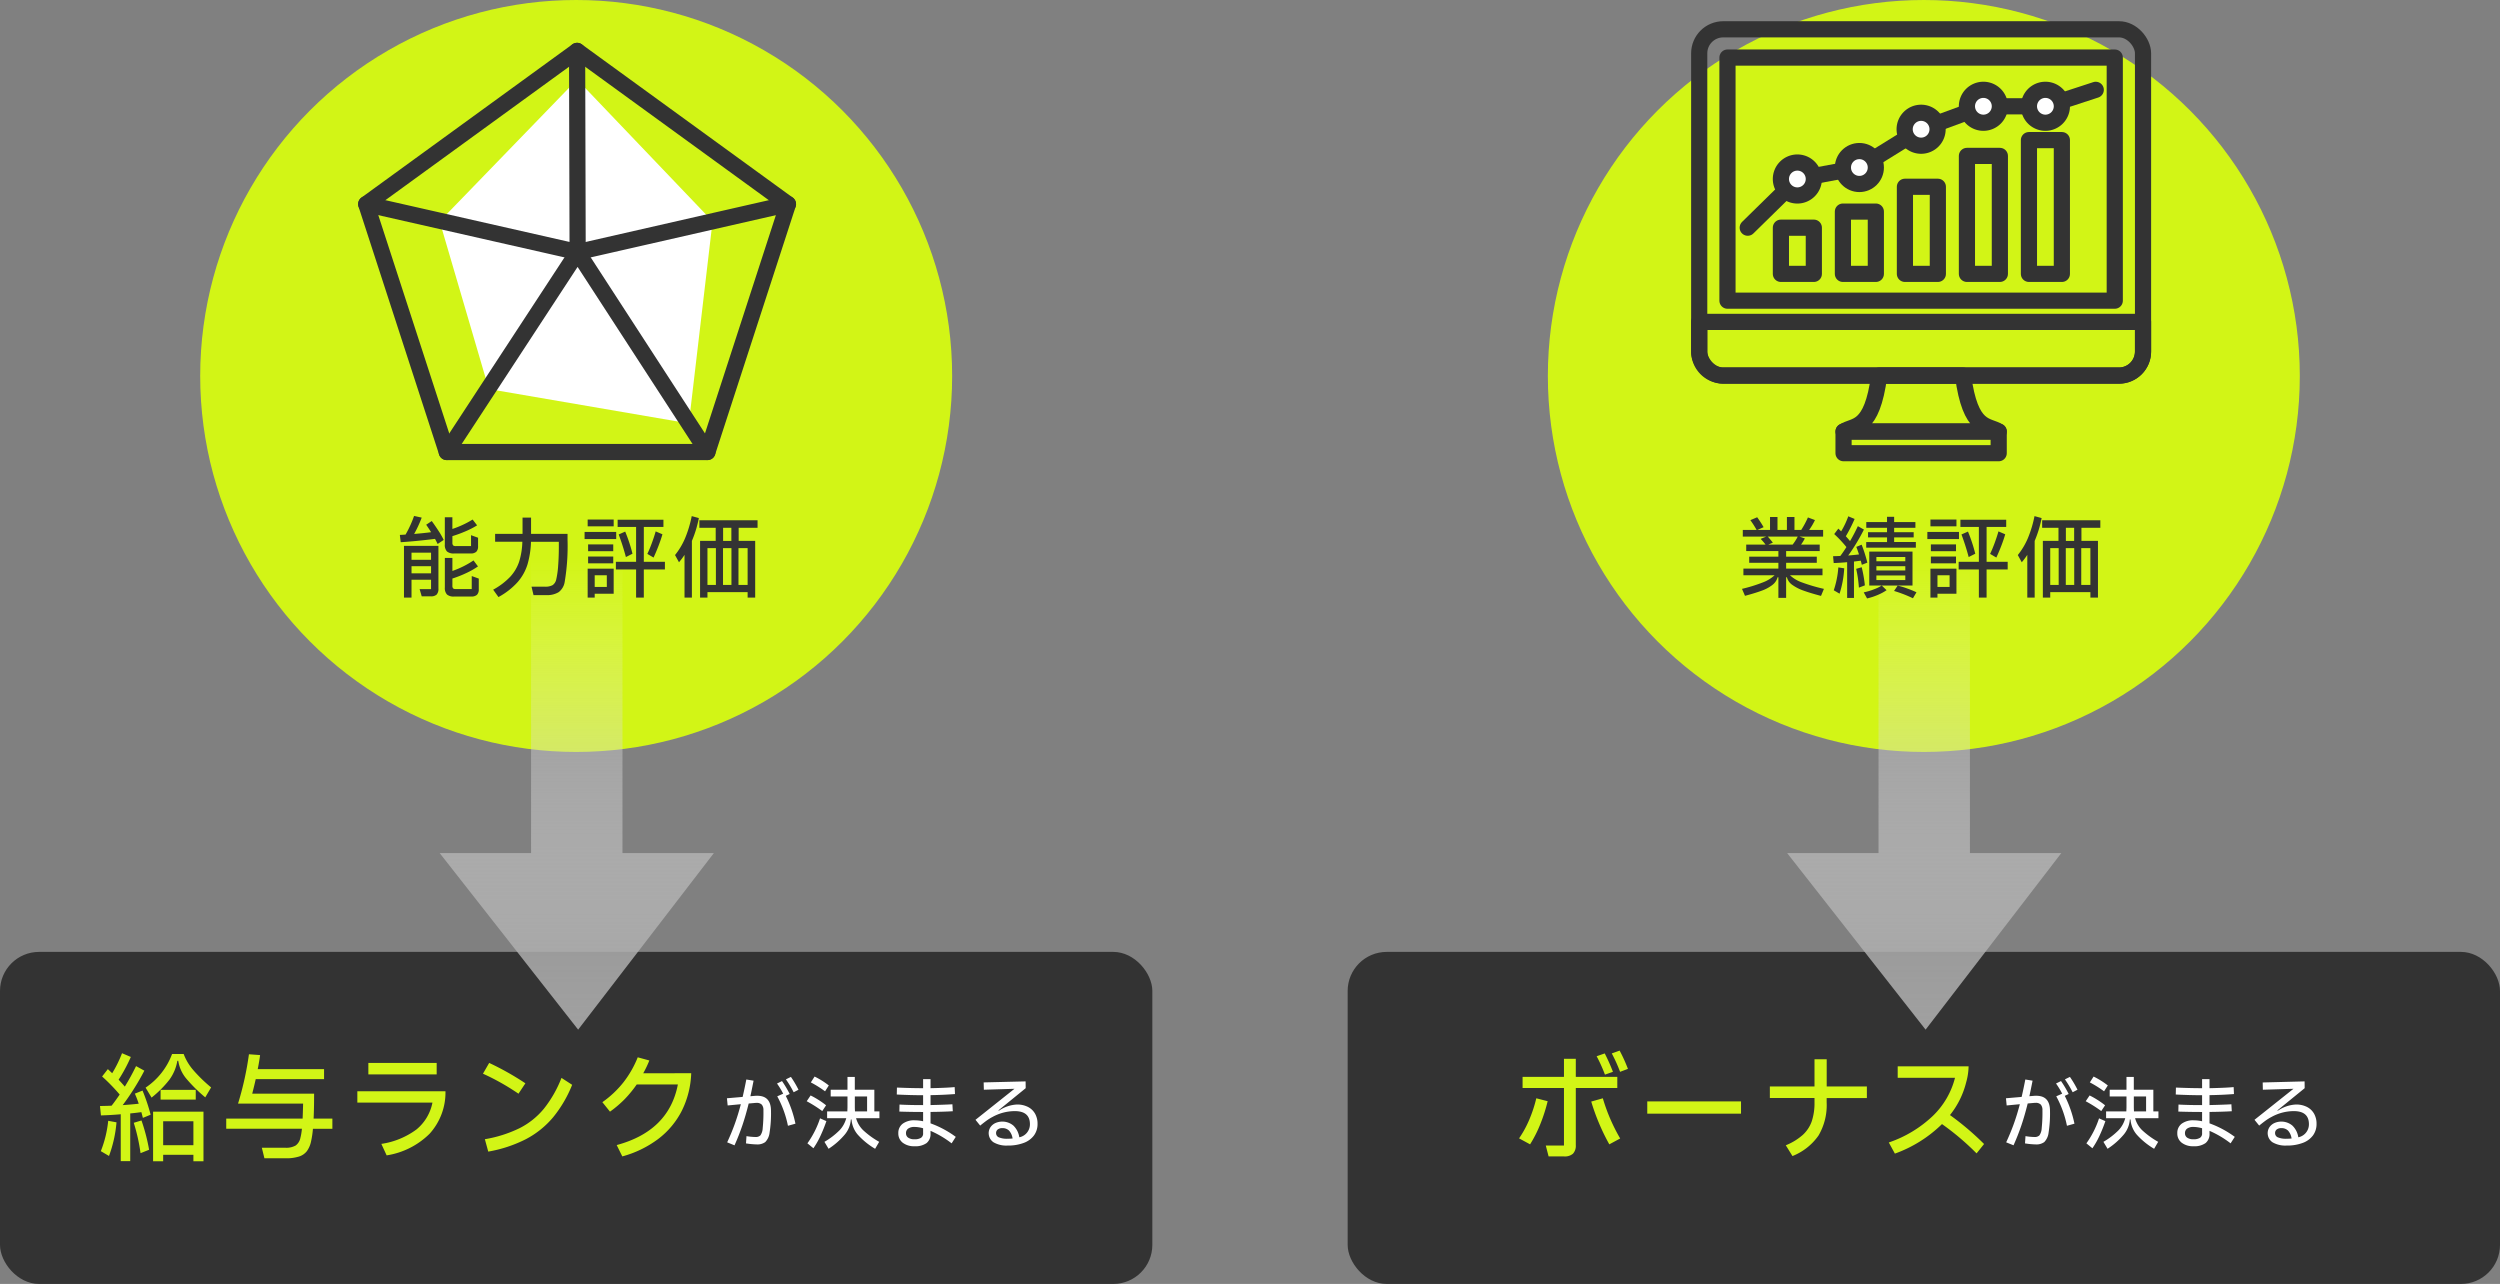 <svg xmlns="http://www.w3.org/2000/svg" xmlns:xlink="http://www.w3.org/1999/xlink" width="512" height="262.949" viewBox="0 0 512 262.949">
  <rect x="0" y="0" width="512" height="262.949" fill="#808080" stroke="none"/>
  <defs>
    <linearGradient id="linear-gradient" x1="0.5" x2="0.5" y2="1" gradientUnits="objectBoundingBox">
      <stop offset="0" stop-color="#fff" stop-opacity="0"/>
      <stop offset="1" stop-color="#a0a0a0"/>
    </linearGradient>
  </defs>
  <g id="figure04" transform="translate(-638 -5588)">
    <rect id="長方形_23970" data-name="長方形 23970" width="236" height="68" rx="8" transform="translate(638 5782.949)" fill="#333"/>
    <path id="パス_254738" data-name="パス 254738" d="M9.192,12.4a38.039,38.039,0,0,1,1.656,4.944l-1.584.648-.312-1.176q-1.416.192-2.28.264v9.768H4.728v-9.6q-1.776.168-4.056.24L.48,15.568l.792-.024q.528,0,1.584-.048.576-.72,1.656-2.28a38.349,38.349,0,0,0-3.6-3.7L2.088,8.008l.888.84a25.172,25.172,0,0,0,2.016-4.1l1.8.768a32.528,32.528,0,0,1-2.5,4.656q.648.7,1.272,1.416a46.913,46.913,0,0,0,2.3-4.2l1.7.936q-.984,1.9-2.16,3.756t-2.28,3.3q1.728-.12,3.288-.288-.384-1.152-.792-2.064Zm8.424-7.488A10.79,10.79,0,0,0,19.6,8.224a30.373,30.373,0,0,0,3.636,3.528l-1.2,2.04A31.533,31.533,0,0,1,18.108,9.9a7.388,7.388,0,0,1-1.6-3.6H16.32a9.064,9.064,0,0,1-1.608,3.852A21.607,21.607,0,0,1,11.04,13.84L9.816,11.8A14.249,14.249,0,0,0,15.24,4.912Zm-4.728,9.336V12.256h7.2v1.992Zm.528,12.624H11.352V16.72h10.32V26.872H19.608v-1.32H13.416ZM8.976,18.52a38.361,38.361,0,0,1,1.56,6l-1.752.7A37.5,37.5,0,0,0,7.392,19ZM.648,24.808A23.1,23.1,0,0,0,2.16,18.592l1.7.312a26.048,26.048,0,0,1-1.536,6.888Zm18.96-6.12H13.416v4.9h6.192Zm28.464-.552v2.088H44.088A18.986,18.986,0,0,1,43.7,22.84a5.2,5.2,0,0,1-.852,1.968,3.3,3.3,0,0,1-1.608,1.1,8.628,8.628,0,0,1-2.748.36H34.152l-.528-2.16h4.8a3.9,3.9,0,0,0,2.124-.456,2.553,2.553,0,0,0,.972-1.56,11.852,11.852,0,0,0,.312-1.872h-15.5V18.136H41.976q.048-.984.1-3.072H28.752a63.929,63.929,0,0,0,2.232-10.1l2.28.168q-.144,1.176-.48,2.88H46.368v2.04H32.376q-.312,1.392-.72,2.976H44.328q0,3.12-.1,5.112Zm7.368-11.4H69.432V9.088H55.44Zm-2.256,5.808H71.232a12.561,12.561,0,0,1-3.264,8.712,15.949,15.949,0,0,1-8.784,4.416L58.1,23.32a16.023,16.023,0,0,0,7.188-2.952,9.429,9.429,0,0,0,3.276-5.5H53.184Zm33,.5a47.587,47.587,0,0,0-7.272-4.1l1.272-2.208A57.436,57.436,0,0,1,87.6,10.912ZM79.3,22.36A25.953,25.953,0,0,0,86.412,20.1a15.519,15.519,0,0,0,4.968-3.972,24.154,24.154,0,0,0,3.612-6.324l2.184,1.416a25.231,25.231,0,0,1-3.924,6.684,18.409,18.409,0,0,1-5.532,4.44A27.144,27.144,0,0,1,79.992,24.9ZM121.56,8.848a18.563,18.563,0,0,1-1.932,7.7,16.794,16.794,0,0,1-4.836,5.772,21.665,21.665,0,0,1-7.344,3.564L106.3,23.56q10.68-2.88,12.528-12.408H110.4a24.475,24.475,0,0,1-2.376,2.916,22.555,22.555,0,0,1-3.1,2.652l-1.56-1.944a20.5,20.5,0,0,0,4.344-4.1,20.913,20.913,0,0,0,2.9-5.088l2.376.648a21.311,21.311,0,0,1-1.248,2.616Z" transform="translate(658 5798.949)" fill="#d2f516"/>
    <circle id="楕円形_168" data-name="楕円形 168" cx="77" cy="77" r="77" transform="translate(679 5588)" fill="#d2f516"/>
    <path id="Icon_open-arrow-thick-bottom" data-name="Icon open-arrow-thick-bottom" d="M18.721,0V60.277H0L28.362,96.444l27.8-36.166H37.441V0Z" transform="translate(728.042 5702.428)" fill="url(#linear-gradient)"/>
    <g id="能力評価" transform="translate(756.188 5639.498)">
      <g id="グループ_66153" data-name="グループ 66153" transform="translate(-43.188 -41.074)">
        <g id="グループ_66152" data-name="グループ 66152" transform="translate(15.05 5.858)">
          <g id="グループ_66151" data-name="グループ 66151" transform="translate(0 0)">
            <path id="パス_6619" data-name="パス 6619" d="M85.7,97.417,75.632,63.081,103.77,34.02l27.748,29.061-4.863,41.371Z" transform="translate(-75.632 -34.02)" fill="#fff"/>
          </g>
        </g>
        <path id="パス_6620" data-name="パス 6620" d="M24,89.649,7.5,38.878,50.688,7.5,93.876,38.878,77.38,89.649Z" transform="translate(-7.5 -7.5)" fill="none" stroke="#333" stroke-linecap="round" stroke-linejoin="round" stroke-width="3.313"/>
        <path id="パス_6621" data-name="パス 6621" d="M135.562,234.97l-26.583-40.946-26.8,40.946" transform="translate(-65.682 -152.821)" fill="none" stroke="#333" stroke-linecap="round" stroke-linejoin="round" stroke-width="3.313"/>
        <path id="パス_6622" data-name="パス 6622" d="M50.688,7.5,50.8,48.7,7.5,38.878" transform="translate(-7.5 -7.5)" fill="none" stroke="#333" stroke-linecap="round" stroke-linejoin="round" stroke-width="3.313"/>
        <line id="線_230" data-name="線 230" x1="43.079" y2="9.825" transform="translate(43.297 31.378)" fill="none" stroke="#333" stroke-linecap="round" stroke-linejoin="round" stroke-width="3.313"/>
      </g>
    </g>
    <path id="パス_254735" data-name="パス 254735" d="M29.422,4.708q.612.828,1.341,1.944A16.111,16.111,0,0,1,31.87,8.578l-1.242.828q-.27-.558-.54-1.044-3.888.486-7.02.684l-.18-1.494q.756-.036,1.17-.072a20.5,20.5,0,0,0,.963-1.872A19.657,19.657,0,0,0,25.8,3.664l1.566.342a24.522,24.522,0,0,1-1.548,3.348q1.944-.162,3.474-.36-.5-.792-1.008-1.53Zm4.572,6.642a2.076,2.076,0,0,1-1.458-.414A1.948,1.948,0,0,1,32.1,9.5V3.934h1.548V6.328a19.009,19.009,0,0,0,2.232-.891A18.365,18.365,0,0,0,37.792,4.4L38.71,5.59a16.7,16.7,0,0,1-2.25,1.17A26.017,26.017,0,0,1,33.652,7.8V9.1a.869.869,0,0,0,.144.594.869.869,0,0,0,.594.144h3.078V7.606l1.44.522v1.71A1.573,1.573,0,0,1,38.548,11a1.634,1.634,0,0,1-1.17.351Zm-10.26,9.036V9.8H30.79v8.712a1.7,1.7,0,0,1-.378,1.269,1.674,1.674,0,0,1-1.17.351H27.37l-.432-1.476h2.34V16.732h-4v3.654Zm5.544-7.74V11.188h-4v1.458Zm8.334,3.33,1.44.522v2.16a1.549,1.549,0,0,1-.369,1.161,1.668,1.668,0,0,1-1.179.351h-3.51a2.045,2.045,0,0,1-1.458-.423,1.923,1.923,0,0,1-.432-1.413V12.268h1.548v2.664a19.1,19.1,0,0,0,2.313-.981,16.728,16.728,0,0,0,2.007-1.179L38.89,14a15.767,15.767,0,0,1-2.331,1.332,23.257,23.257,0,0,1-2.907,1.152v1.4a.951.951,0,0,0,.135.612.866.866,0,0,0,.6.144h3.222ZM25.282,13.96v1.458h4V13.96Zm24.48-6.624h7.47v1.17a44.384,44.384,0,0,1-.594,8.73,3.243,3.243,0,0,1-1.233,2.043,4.527,4.527,0,0,1-2.547.6H50.266l-.414-1.728h2.736a3.076,3.076,0,0,0,1.584-.315A1.877,1.877,0,0,0,54.91,16.7a17.87,17.87,0,0,0,.4-2.844Q55.45,12,55.45,9.91V8.956H49.744a18.381,18.381,0,0,1-.72,4.662,9.967,9.967,0,0,1-2.034,3.618,14.673,14.673,0,0,1-3.906,3.042L42,18.766a14,14,0,0,0,3.5-2.655,8.51,8.51,0,0,0,1.827-3.1,14.931,14.931,0,0,0,.648-4.059H42.4V7.336h5.616V4.006h1.746ZM61.354,4.4h5.328V5.788H61.354Zm11.5,8.658h4.32v1.566h-4.32v5.76H71.272v-5.76h-4.14V13.06h4.14V5.914h-3.78V4.438H76.87V5.914H72.856Zm.72-1.62q.468-.972.927-2.223t.783-2.385l1.386.594q-.324,1.116-.819,2.4t-1,2.367ZM69.04,6.868A31.9,31.9,0,0,1,70.534,11.4l-1.35.684a48.329,48.329,0,0,0-1.476-4.626Zm-8.316.072H67.2V8.4h-6.48Zm.72,2.556h5.148v1.386H61.444Zm5.148,3.87H61.444V11.98h5.148Zm-3.8,7.02h-1.44V14.464h5.328v5.13H62.794Zm2.484-4.572H62.794v2.394h2.484ZM84.124,4.1A22.854,22.854,0,0,1,82.7,8.776v11.61H81.19V11.638a13.79,13.79,0,0,1-1.134,1.512l-.81-1.476A14.473,14.473,0,0,0,81.316,8.2a23.527,23.527,0,0,0,1.35-4.5Zm12.024.45V6.094h-3.87V8.776h3.384v11.61H94.114V19.27H85.888v1.116H84.376V8.776h3.2V6.094H84.232V4.546Zm-7.056,4.23h1.692V6.094H89.092Zm-1.476,1.476H85.888v7.542h1.728ZM90.8,17.794V10.252H89.074v7.542Zm1.44,0h1.872V10.252H92.242Z" transform="translate(697 5690)" fill="#333"/>
    <rect id="長方形_23970-2" data-name="長方形 23970" width="236" height="68" rx="8" transform="translate(914 5782.949)" fill="#333"/>
    <path id="パス_254739" data-name="パス 254739" d="M35.793,8.56a32.114,32.114,0,0,0-1.7-3.768L35.7,4.216A31.1,31.1,0,0,1,37.4,7.96Zm-3.1.576a31.239,31.239,0,0,0-1.7-3.768l1.656-.576a37.122,37.122,0,0,1,1.68,3.768ZM21.153,25.888l-.576-2.232H24.3V11.872H15.825V9.592H24.3V5.9h2.424v3.7h8.5v2.28h-8.5V23.56a2.376,2.376,0,0,1-.576,1.764,2.528,2.528,0,0,1-1.824.564Zm-6.048-3.7a21.292,21.292,0,0,0,2.1-3.852,27.189,27.189,0,0,0,1.428-4.356l2.328.6a34.218,34.218,0,0,1-1.5,4.68,25.162,25.162,0,0,1-2.1,4.152Zm18.48,1.224a43.952,43.952,0,0,1-3.7-8.76l2.376-.672a37.118,37.118,0,0,0,3.552,8.232Zm26.976-6.288h-19.2v-2.5h19.2ZM86.337,11.56v2.376H78.1v.912A12.266,12.266,0,0,1,76.437,21.6a11.839,11.839,0,0,1-5.34,4.212l-1.368-2.208a11.859,11.859,0,0,0,3.492-2.136,6.849,6.849,0,0,0,1.836-2.8,11.846,11.846,0,0,0,.552-3.852v-.888H66.465V11.56h9.144V5.992h2.5V11.56Zm17.016,5.856a56.5,56.5,0,0,1,6.984,5.928l-1.536,1.92a53.062,53.062,0,0,0-7.08-6,26.656,26.656,0,0,1-9.648,6.048l-1.248-2.28a24.544,24.544,0,0,0,9-5.424,16.459,16.459,0,0,0,4.56-7.824H92.649V7.432h14.52a12.867,12.867,0,0,1-.5,3.288A17.389,17.389,0,0,1,103.353,17.416Z" transform="translate(934 5798.949)" fill="#d2f516"/>
    <circle id="楕円形_170" data-name="楕円形 170" cx="77" cy="77" r="77" transform="translate(955 5588)" fill="#d2f516"/>
    <path id="Icon_open-arrow-thick-bottom-2" data-name="Icon open-arrow-thick-bottom" d="M18.721,0V60.277H0L28.362,96.444l27.8-36.166H37.441V0Z" transform="translate(1004 5702.428)" fill="url(#linear-gradient)"/>
    <path id="パス_254734" data-name="パス 254734" d="M32.59,15.814A7.064,7.064,0,0,0,35.1,17.3,35.2,35.2,0,0,0,39.538,18.6l-.594,1.44q-2.2-.576-3.6-1.089a9,9,0,0,1-2.286-1.17,2.732,2.732,0,0,1-1.1-1.557H31.8V20.44H30.214V16.228h-.162a2.948,2.948,0,0,1-1.062,1.566,7.868,7.868,0,0,1-2.169,1.17q-1.341.5-3.447,1.062L22.762,18.6A31.7,31.7,0,0,0,27,17.29a7.406,7.406,0,0,0,2.439-1.476H23.05V14.446h7.164V13.258H24.238V12h5.976V10.864H23.626V9.532h3.96a11.329,11.329,0,0,0-1.008-1.17l1.152-.468H22.924V6.526H25.75a18.909,18.909,0,0,0-1.278-2l1.4-.594A23.419,23.419,0,0,1,27.19,5.968l-1.278.558H28.5V3.88h1.53V6.526H31.96V3.88h1.548V6.526h1.386A18.048,18.048,0,0,0,36.262,3.97l1.44.54a12.628,12.628,0,0,1-1.188,2.016h2.862V7.894H34.534l1.1.378a10.67,10.67,0,0,1-.774,1.26h3.816v1.332H31.8V12H38.08v1.26H31.8v1.188H39.25v1.368Zm-4.554-7.92q.288.288,1.044,1.242l-.936.4H33.13a10,10,0,0,0,1.044-1.638Zm17.658,5.112v7.452h-1.4V13.132q-1.224.126-2.754.18l-.126-1.4.5-.018q.306,0,.99-.036.594-.792,1.242-1.818a24.242,24.242,0,0,0-2.5-2.664l.846-1.116.576.558a17.107,17.107,0,0,0,1.458-3.078l1.3.54a30.768,30.768,0,0,1-1.8,3.546q.324.342.864.99.864-1.476,1.6-3.06l1.242.7q-.738,1.458-1.584,2.853t-1.638,2.457q1.134-.09,2.214-.216-.36-1.08-.558-1.548l1.1-.45a31.026,31.026,0,0,1,1.17,3.672l-1.134.45-.216-.846Zm8.226-4h4.446v1.152H48.2V9.01h4.266V8.056H48.574V6.994h3.888v-.9H48.214V4.924h4.248V3.844H53.92v1.08h4.356v1.17H53.92v.9h4V8.056h-4Zm-5.094,1.962h8.856V17.92H48.826Zm1.458,1.98h5.922V12.07H50.284Zm0,1.89h5.922V13.96H50.284Zm-3.006-.666a27.377,27.377,0,0,1,.648,3.708l-1.224.468a24.715,24.715,0,0,0-.558-3.852Zm-5.724,4.716a18.817,18.817,0,0,0,.936-4.68l1.206.18a20.59,20.59,0,0,1-.954,5.2Zm8.73-2.088h5.922V15.85H50.284Zm-2.592,2.52a13.652,13.652,0,0,0,2.133-.639,7.966,7.966,0,0,0,1.557-.765l.99.954a9.8,9.8,0,0,1-1.764.954,13.147,13.147,0,0,1-2.232.738Zm6.948-1.386a15.464,15.464,0,0,1,1.944.585q1.116.4,1.908.783l-.72,1.224a26.049,26.049,0,0,0-3.87-1.494ZM61.354,4.4h5.328V5.788H61.354Zm11.5,8.658h4.32v1.566h-4.32v5.76H71.272v-5.76h-4.14V13.06h4.14V5.914h-3.78V4.438H76.87V5.914H72.856Zm.72-1.62q.468-.972.927-2.223t.783-2.385l1.386.594q-.324,1.116-.819,2.4t-1,2.367ZM69.04,6.868A31.9,31.9,0,0,1,70.534,11.4l-1.35.684a48.329,48.329,0,0,0-1.476-4.626Zm-8.316.072H67.2V8.4h-6.48Zm.72,2.556h5.148v1.386H61.444Zm5.148,3.87H61.444V11.98h5.148Zm-3.8,7.02h-1.44V14.464h5.328v5.13H62.794Zm2.484-4.572H62.794v2.394h2.484ZM84.124,4.1A22.854,22.854,0,0,1,82.7,8.776v11.61H81.19V11.638a13.79,13.79,0,0,1-1.134,1.512l-.81-1.476A14.473,14.473,0,0,0,81.316,8.2a23.527,23.527,0,0,0,1.35-4.5Zm12.024.45V6.094h-3.87V8.776h3.384v11.61H94.114V19.27H85.888v1.116H84.376V8.776h3.2V6.094H84.232V4.546Zm-7.056,4.23h1.692V6.094H89.092Zm-1.476,1.476H85.888v7.542h1.728ZM90.8,17.794V10.252H89.074v7.542Zm1.44,0h1.872V10.252H92.242Z" transform="translate(972 5690)" fill="#333"/>
    <g id="業績評価" transform="translate(1031.446 5637.407)">
      <g id="グループ_66157" data-name="グループ 66157" transform="translate(-45.447 -43.407)">
        <g id="グループ_66156" data-name="グループ 66156">
          <g id="グループ_66155" data-name="グループ 66155" transform="translate(29.56 70.92)">
            <g id="グループ_66154" data-name="グループ 66154" transform="translate(0)">
              <path id="パス_6623" data-name="パス 6623" d="M141.317,340.008H173.09c-2.233-1.458-5.811-.1-7.294-11.457H148.611C147.128,339.912,143.55,338.55,141.317,340.008Z" transform="translate(-141.317 -328.551)" fill="none" stroke="#333" stroke-linecap="round" stroke-linejoin="round" stroke-width="3.313"/>
            </g>
            <rect id="長方形_23971" data-name="長方形 23971" width="31.773" height="4.437" transform="translate(0 11.457)" fill="none" stroke="#333" stroke-linecap="round" stroke-linejoin="round" stroke-width="3.313"/>
          </g>
          <rect id="長方形_23972" data-name="長方形 23972" width="90.893" height="70.92" rx="4.923" fill="none" stroke="#333" stroke-linecap="round" stroke-linejoin="round" stroke-width="3.313"/>
          <path id="パス_6624" data-name="パス 6624" d="M98.394,284.84a4.938,4.938,0,0,1-4.923,4.923H12.423A4.938,4.938,0,0,1,7.5,284.84v-6.074H98.394Z" transform="translate(-7.5 -218.843)" fill="none" stroke="#333" stroke-linecap="round" stroke-linejoin="round" stroke-width="3.313"/>
          <rect id="長方形_23973" data-name="長方形 23973" width="79.315" height="49.789" transform="translate(5.789 5.789)" fill="none" stroke="#333" stroke-linecap="round" stroke-linejoin="round" stroke-width="3.313"/>
        </g>
        <rect id="長方形_23974" data-name="長方形 23974" width="6.744" height="9.459" transform="translate(16.729 40.63)" fill="none" stroke="#333" stroke-linecap="round" stroke-linejoin="round" stroke-width="3.313"/>
        <rect id="長方形_23975" data-name="長方形 23975" width="6.744" height="12.755" transform="translate(29.429 37.334)" fill="none" stroke="#333" stroke-linecap="round" stroke-linejoin="round" stroke-width="3.313"/>
        <rect id="長方形_23976" data-name="長方形 23976" width="6.744" height="17.837" transform="translate(42.128 32.252)" fill="none" stroke="#333" stroke-linecap="round" stroke-linejoin="round" stroke-width="3.313"/>
        <rect id="長方形_23977" data-name="長方形 23977" width="6.744" height="24.156" transform="translate(54.828 25.933)" fill="none" stroke="#333" stroke-linecap="round" stroke-linejoin="round" stroke-width="3.313"/>
        <rect id="長方形_23978" data-name="長方形 23978" width="6.744" height="27.393" transform="translate(67.527 22.696)" fill="none" stroke="#333" stroke-linecap="round" stroke-linejoin="round" stroke-width="3.313"/>
        <path id="パス_6625" data-name="パス 6625" d="M52.482,91.841l10.165-9.969,12.7-2.352,12.646-7.839,12.753-4.7h12.7l10.311-3.372" transform="translate(-42.546 -51.211)" fill="none" stroke="#333" stroke-linecap="round" stroke-linejoin="round" stroke-width="3.313"/>
        <path id="パス_6626" data-name="パス 6626" d="M89.976,134.405a3.372,3.372,0,1,1-3.372-3.372A3.372,3.372,0,0,1,89.976,134.405Z" transform="translate(-66.503 -103.745)" fill="#fff" stroke="#333" stroke-linecap="round" stroke-linejoin="round" stroke-width="3.313"/>
        <circle id="楕円形_169" data-name="楕円形 169" cx="3.372" cy="3.372" r="3.372" transform="translate(29.429 24.937)" fill="#fff" stroke="#333" stroke-linecap="round" stroke-linejoin="round" stroke-width="3.313"/>
        <path id="パス_6627" data-name="パス 6627" d="M204.713,88.27a3.372,3.372,0,1,1-3.372-3.372A3.372,3.372,0,0,1,204.713,88.27Z" transform="translate(-155.895 -67.801)" fill="#fff" stroke="#333" stroke-linecap="round" stroke-linejoin="round" stroke-width="3.313"/>
        <path id="パス_6628" data-name="パス 6628" d="M262.447,66.977a3.372,3.372,0,1,1-3.372-3.372A3.372,3.372,0,0,1,262.447,66.977Z" transform="translate(-200.875 -51.211)" fill="#fff" stroke="#333" stroke-linecap="round" stroke-linejoin="round" stroke-width="3.313"/>
        <path id="パス_6629" data-name="パス 6629" d="M319.937,66.977a3.372,3.372,0,1,1-3.372-3.372A3.372,3.372,0,0,1,319.937,66.977Z" transform="translate(-245.666 -51.211)" fill="#fff" stroke="#333" stroke-linecap="round" stroke-linejoin="round" stroke-width="3.313"/>
      </g>
    </g>
    <path id="パス_254736" data-name="パス 254736" d="M16.338,6.744A21.934,21.934,0,0,0,14.754,4.1l1.024-.5A20.874,20.874,0,0,1,17.33,6.232ZM8.4,7.48q.16-.016.48-.016,2.816,0,2.816,3.1a25.022,25.022,0,0,1-.288,4.44,3.284,3.284,0,0,1-.888,1.944,2.7,2.7,0,0,1-1.72.48,16.419,16.419,0,0,1-2.224-.208l.1-1.488a12.075,12.075,0,0,0,1.84.176,1.356,1.356,0,0,0,1.008-.328,2.816,2.816,0,0,0,.472-1.472,31.191,31.191,0,0,0,.152-3.672A1.733,1.733,0,0,0,9.826,9.3a1.386,1.386,0,0,0-1.1-.376,3.182,3.182,0,0,0-.368.016l-1.232.112q-.608,2.464-1.3,4.5t-1.6,4.064L2.722,17q.88-1.888,1.552-3.752T5.522,9.192l-2.7.256L2.674,7.976,5.89,7.7q.448-1.952.752-3.568l1.488.24Q7.7,6.568,7.474,7.56Zm6.32,0a23.089,23.089,0,0,1,1.984,5.7l-1.536.432a21.362,21.362,0,0,0-2.192-6.032l1.216-.544a16.843,16.843,0,0,0-1.264-2.08l1.024-.5A21.466,21.466,0,0,1,15.522,7.1Zm8.048-.928a22.015,22.015,0,0,0-2.912-1.824l.768-1.2a16.309,16.309,0,0,1,2.912,1.824Zm11.136,4.112v1.392H29.122A5.425,5.425,0,0,0,30.554,14.5a16.976,16.976,0,0,0,3.3,2.4l-.832,1.424a15.118,15.118,0,0,1-3.56-2.9,5.375,5.375,0,0,1-1.272-3.1H28.05a5.4,5.4,0,0,1-1.224,3.064,14.918,14.918,0,0,1-3.336,2.936L22.642,16.9a15.012,15.012,0,0,0,3.1-2.376,5.658,5.658,0,0,0,1.368-2.472h-3.92V10.664H27.33q.032-.608.032-.96v-2.1h-3.44V6.232h3.44V3.608h1.5V6.232h4v4.432ZM22.194,10.6A25.483,25.483,0,0,0,19.01,8.584l.8-1.184a16.978,16.978,0,0,1,1.656.936,16.566,16.566,0,0,1,1.512,1.08Zm6.672-.9q0,.352.032.96h2.48V7.608H28.866Zm-5.824,2.96a29.728,29.728,0,0,1-1.168,2.92,16.645,16.645,0,0,1-1.488,2.632l-1.232-1.008a18.768,18.768,0,0,0,2.592-5.12ZM48.69,17.208a20.113,20.113,0,0,0-4.32-2.56v.544a2.362,2.362,0,0,1-.808,1.96,3.913,3.913,0,0,1-2.472.648,3.748,3.748,0,0,1-2.416-.72,2.372,2.372,0,0,1-.9-1.952,2.335,2.335,0,0,1,.888-1.936,3.913,3.913,0,0,1,2.488-.7,8.265,8.265,0,0,1,1.7.192v-1.9q-2.512,0-4.864-.08l.032-1.44q1.9.112,4.832.112V7.352q-2.544,0-5.392-.144l.032-1.424q3.04.128,5.36.128V4.056h1.52V5.912q3.232-.064,4.944-.224l.064,1.424q-2.464.192-5.008.224V9.368q2.88-.064,4.48-.16l.08,1.424q-1.712.112-4.56.144v2.336a20.3,20.3,0,0,1,5.168,2.768ZM42.85,14.12a6.843,6.843,0,0,0-1.744-.272,2.165,2.165,0,0,0-1.312.336,1.112,1.112,0,0,0-.448.944,1.068,1.068,0,0,0,.456.92,2.179,2.179,0,0,0,1.288.328,2.443,2.443,0,0,0,1.312-.288,1.037,1.037,0,0,0,.448-.944ZM62.066,9.256a4.84,4.84,0,0,1,2.264.5,3.463,3.463,0,0,1,1.456,1.392,4.138,4.138,0,0,1,.5,2.064,3.932,3.932,0,0,1-.72,2.36,4.562,4.562,0,0,1-2.1,1.544,9.026,9.026,0,0,1-3.3.544,5.222,5.222,0,0,1-2.888-.664,2.25,2.25,0,0,1-.632-3.1,2.5,2.5,0,0,1,1-.84,3.526,3.526,0,0,1,3.688.512,4.158,4.158,0,0,1,1.216,2.4,2.7,2.7,0,0,0,2.176-2.672q0-2.688-3.1-2.688a9.5,9.5,0,0,0-4.544,1.184,9.354,9.354,0,0,0-1.144.7q-.552.392-1.4,1.08l-.96-1.184,7.984-6.352-6.272.192L55.25,4.728l8.592-.208.016,1.392-5.584,4.544.08.08A7.113,7.113,0,0,1,62.066,9.256Zm-4.272,5.856a.924.924,0,0,0,.56.864,4.243,4.243,0,0,0,1.824.288q.512,0,.992-.048a2.976,2.976,0,0,0-.728-1.624,1.882,1.882,0,0,0-1.368-.5,1.47,1.47,0,0,0-.936.272A.906.906,0,0,0,57.794,15.112Z" transform="translate(784.203 5804.949)" fill="#fff"/>
    <path id="パス_254737" data-name="パス 254737" d="M30.4,6.744A21.933,21.933,0,0,0,28.816,4.1l1.024-.5a20.874,20.874,0,0,1,1.552,2.624Zm-7.936.736q.16-.016.48-.016,2.816,0,2.816,3.1a25.023,25.023,0,0,1-.288,4.44,3.284,3.284,0,0,1-.888,1.944,2.7,2.7,0,0,1-1.72.48,16.419,16.419,0,0,1-2.224-.208l.1-1.488a12.075,12.075,0,0,0,1.84.176,1.356,1.356,0,0,0,1.008-.328,2.816,2.816,0,0,0,.472-1.472,31.191,31.191,0,0,0,.152-3.672,1.733,1.733,0,0,0-.32-1.144,1.386,1.386,0,0,0-1.1-.376,3.182,3.182,0,0,0-.368.016l-1.232.112q-.608,2.464-1.3,4.5t-1.6,4.064L16.784,17q.88-1.888,1.552-3.752t1.248-4.056l-2.7.256-.144-1.472L19.952,7.7q.448-1.952.752-3.568l1.488.24q-.432,2.192-.656,3.184Zm6.32,0a23.089,23.089,0,0,1,1.984,5.7l-1.536.432A21.362,21.362,0,0,0,27.04,7.576l1.216-.544a16.843,16.843,0,0,0-1.264-2.08l1.024-.5A21.466,21.466,0,0,1,29.584,7.1Zm8.048-.928A22.015,22.015,0,0,0,33.92,4.728l.768-1.2A16.308,16.308,0,0,1,37.6,5.352Zm11.136,4.112v1.392H43.184A5.425,5.425,0,0,0,44.616,14.5a16.976,16.976,0,0,0,3.3,2.4l-.832,1.424a15.118,15.118,0,0,1-3.56-2.9,5.375,5.375,0,0,1-1.272-3.1h-.144a5.4,5.4,0,0,1-1.224,3.064,14.918,14.918,0,0,1-3.336,2.936L36.7,16.9a15.012,15.012,0,0,0,3.1-2.376,5.659,5.659,0,0,0,1.368-2.472h-3.92V10.664h4.144q.032-.608.032-.96v-2.1h-3.44V6.232h3.44V3.608h1.5V6.232h4v4.432ZM36.256,10.6a25.483,25.483,0,0,0-3.184-2.016l.8-1.184a16.979,16.979,0,0,1,1.656.936,16.566,16.566,0,0,1,1.512,1.08Zm6.672-.9q0,.352.032.96h2.48V7.608H42.928ZM37.1,12.664a29.727,29.727,0,0,1-1.168,2.92,16.645,16.645,0,0,1-1.488,2.632l-1.232-1.008a18.768,18.768,0,0,0,2.592-5.12Zm25.648,4.544a20.113,20.113,0,0,0-4.32-2.56v.544a2.362,2.362,0,0,1-.808,1.96,3.913,3.913,0,0,1-2.472.648,3.748,3.748,0,0,1-2.416-.72,2.372,2.372,0,0,1-.9-1.952,2.335,2.335,0,0,1,.888-1.936,3.913,3.913,0,0,1,2.488-.7,8.265,8.265,0,0,1,1.7.192v-1.9q-2.512,0-4.864-.08l.032-1.44q1.9.112,4.832.112V7.352q-2.544,0-5.392-.144l.032-1.424q3.04.128,5.36.128V4.056h1.52V5.912q3.232-.064,4.944-.224l.064,1.424q-2.464.192-5.008.224V9.368q2.88-.064,4.48-.16l.08,1.424q-1.712.112-4.56.144v2.336A20.3,20.3,0,0,1,63.6,15.88Zm-5.84-3.088a6.843,6.843,0,0,0-1.744-.272,2.165,2.165,0,0,0-1.312.336,1.112,1.112,0,0,0-.448.944,1.068,1.068,0,0,0,.456.92,2.179,2.179,0,0,0,1.288.328,2.443,2.443,0,0,0,1.312-.288,1.037,1.037,0,0,0,.448-.944ZM76.128,9.256a4.84,4.84,0,0,1,2.264.5,3.463,3.463,0,0,1,1.456,1.392,4.138,4.138,0,0,1,.5,2.064,3.932,3.932,0,0,1-.72,2.36,4.562,4.562,0,0,1-2.1,1.544,9.026,9.026,0,0,1-3.3.544,5.222,5.222,0,0,1-2.888-.664,2.25,2.25,0,0,1-.632-3.1,2.5,2.5,0,0,1,1-.84,3.526,3.526,0,0,1,3.688.512,4.158,4.158,0,0,1,1.216,2.4,2.7,2.7,0,0,0,2.176-2.672q0-2.688-3.1-2.688a9.5,9.5,0,0,0-4.544,1.184,9.355,9.355,0,0,0-1.144.7q-.552.392-1.4,1.08l-.96-1.184,7.984-6.352-6.272.192-.032-1.488L77.9,4.52l.016,1.392-5.584,4.544.08.08A7.113,7.113,0,0,1,76.128,9.256Zm-4.272,5.856a.924.924,0,0,0,.56.864,4.243,4.243,0,0,0,1.824.288q.512,0,.992-.048a2.976,2.976,0,0,0-.728-1.624,1.882,1.882,0,0,0-1.368-.5,1.47,1.47,0,0,0-.936.272A.906.906,0,0,0,71.856,15.112Z" transform="translate(1032.08 5804.949)" fill="#fff"/>
  </g>
</svg>
